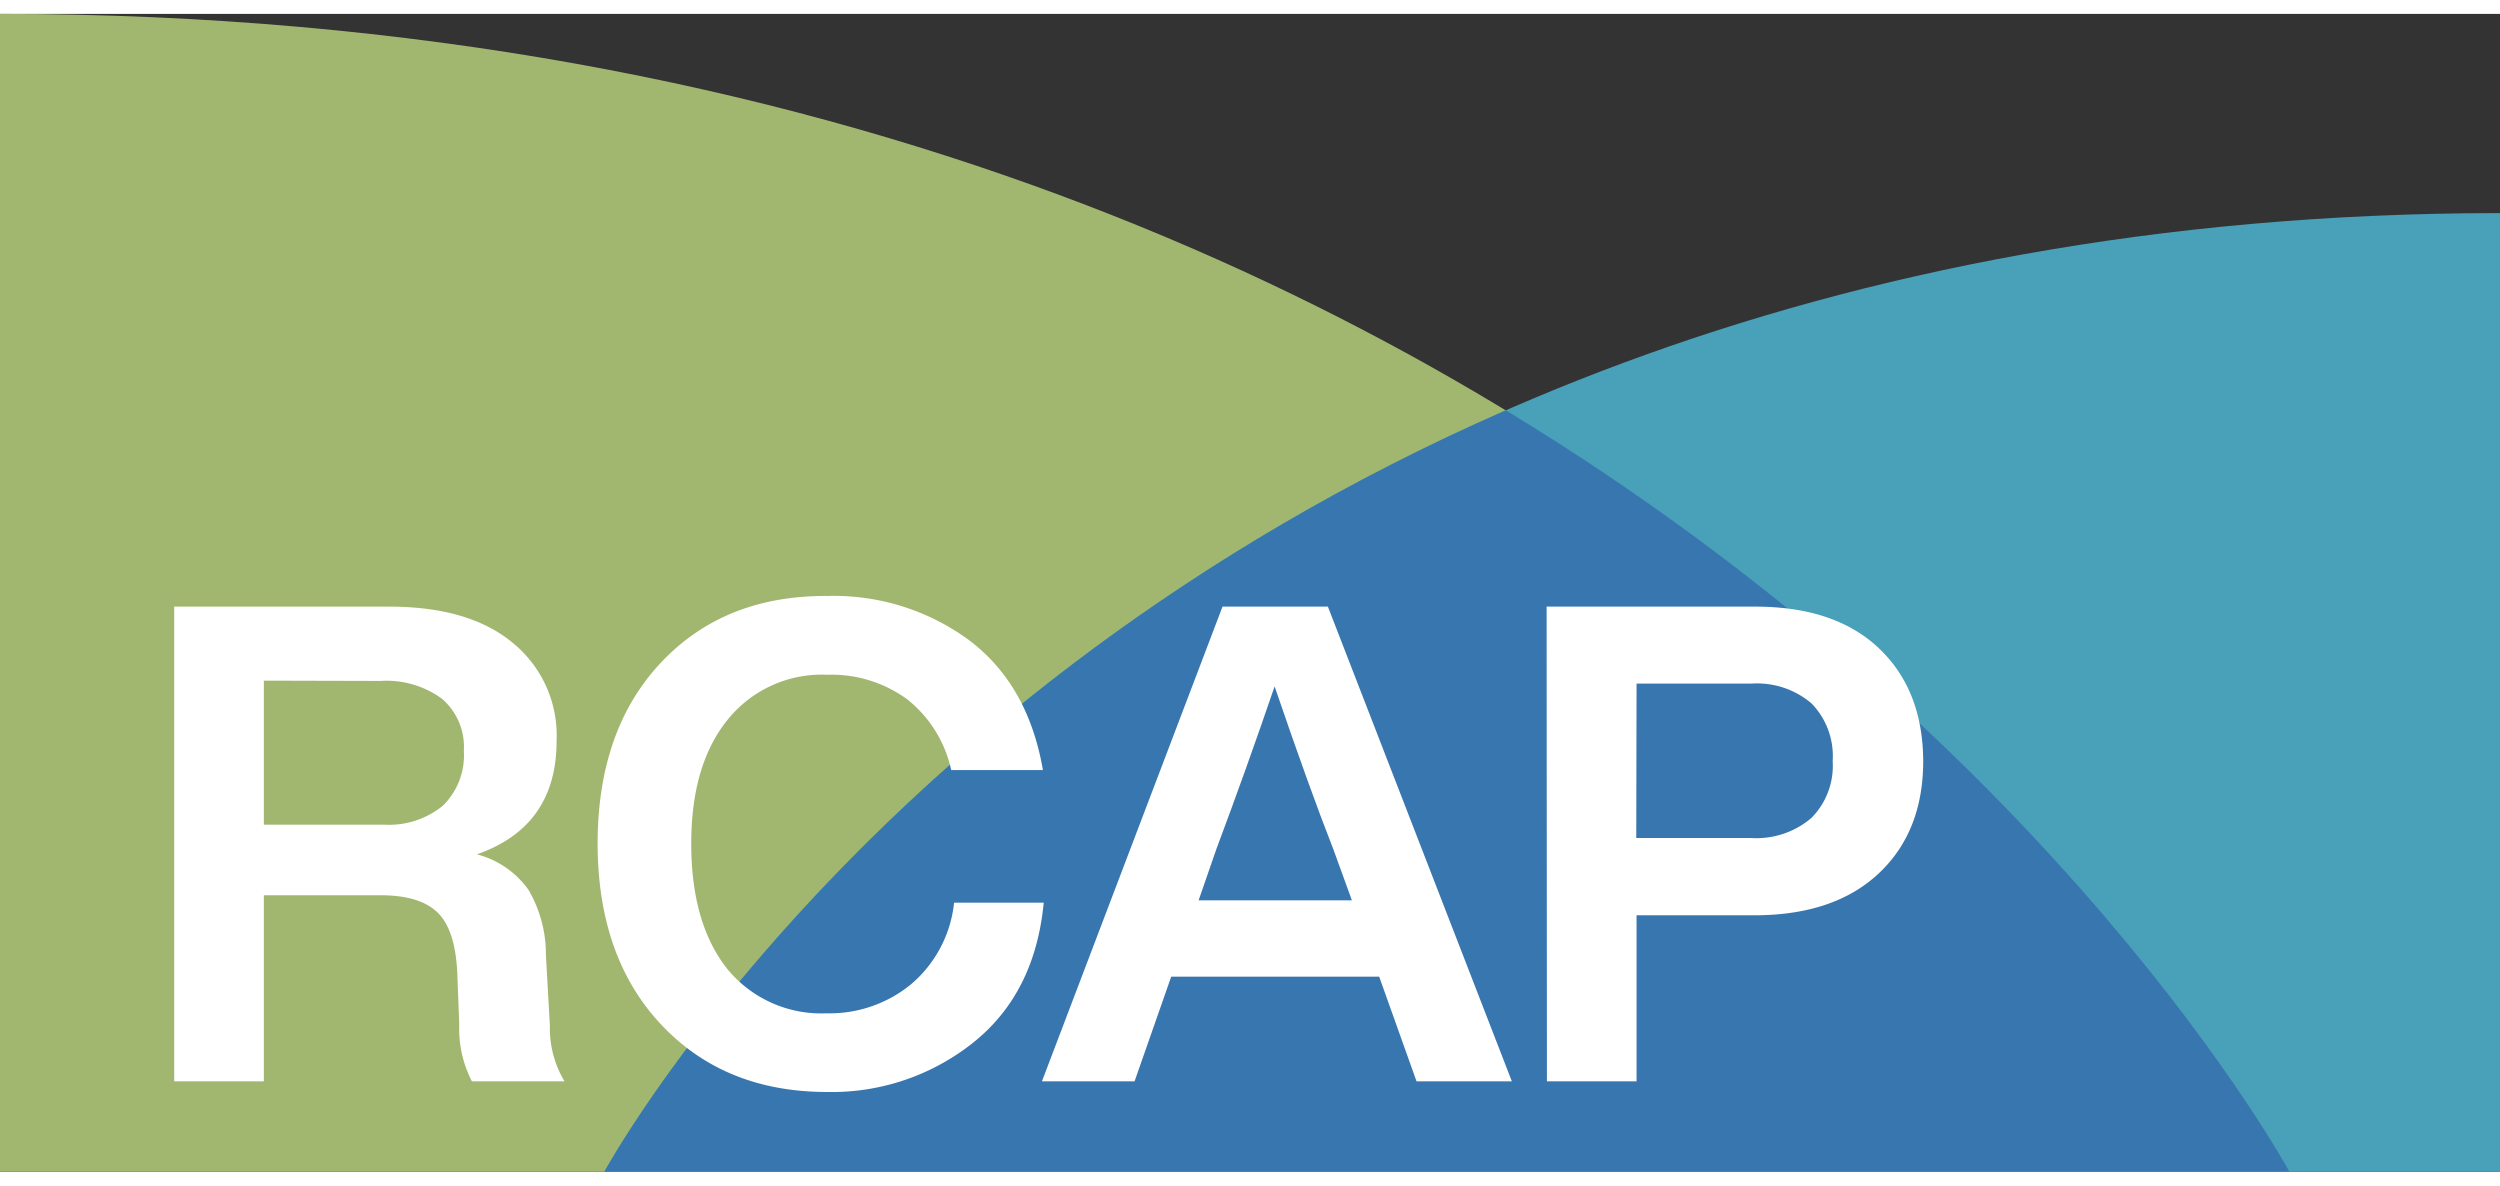 <?xml version="1.0" encoding="UTF-8"?> <svg xmlns="http://www.w3.org/2000/svg" width="97" height="46" viewBox="0 0 251 116.24"><rect x="0" y="0" width="251" height="116.24" fill="#333333" stroke="none"/><defs><style>.cls-1{fill:#a1b770;}.cls-2{fill:#48a0b9;}.cls-3{fill:#3876b0;}.cls-4{fill:#fff;}</style></defs><g id="Layer_2" data-name="Layer 2"><g id="Layer_2-2" data-name="Layer 2"><path class="cls-1" d="M0,116.24H229.85S166.86,0,0,0Z"></path><path class="cls-2" d="M251,116.24H60.68S112.84,20,251,20Z"></path><path class="cls-3" d="M229.85,116.24H60.68S86.84,68,151.18,39.8C206.67,73.45,229.85,116.24,229.85,116.24Z"></path><path class="cls-4" d="M54.81,94.52l.4,7.09a10.28,10.28,0,0,0,1.47,5.56h-9.3a11.44,11.44,0,0,1-1.27-5.69l-.2-5.22q-.21-4.35-2-6.06t-5.66-1.71H26.49v18.68h-9V59.51H39.08q8,0,12.38,3.62A12,12,0,0,1,55.88,73q0,8.58-8,11.38a9.18,9.18,0,0,1,5.19,3.58A12.87,12.87,0,0,1,54.81,94.52ZM26.49,66.94V81.4H38.54a8.54,8.54,0,0,0,5.93-1.91A7.07,7.07,0,0,0,46.57,74a6.39,6.39,0,0,0-2.17-5.22,9.42,9.42,0,0,0-6.19-1.81Z"></path><path class="cls-4" d="M83.05,108.24q-10.3,0-16.66-6.76T60,83.34q0-11.45,6.36-18.21t16.73-6.69a22.91,22.91,0,0,1,14.26,4.48q5.89,4.48,7.36,13H95.5a12.41,12.41,0,0,0-4.45-7.13,12.9,12.9,0,0,0-8-2.44,12.13,12.13,0,0,0-10,4.52q-3.66,4.52-3.65,12.48T73,95.86a12.18,12.18,0,0,0,10,4.48,12.87,12.87,0,0,0,8.5-2.94,12.42,12.42,0,0,0,4.29-8.17h9q-.87,9.1-7.09,14.06A22.78,22.78,0,0,1,83.05,108.24Z"></path><path class="cls-4" d="M151.79,107.17h-9.57l-3.75-10.51H117.59l-3.68,10.51h-9.3l18.13-47.66h10.58ZM122.14,83.81,120.34,89h15.39l-1.87-5.15q-2.36-6-5.89-16.33Q125.15,75.78,122.14,83.81Z"></path><path class="cls-4" d="M155.28,59.51h20.95q8,0,12.41,4.18T193.09,75q0,7.09-4.45,11.28T176.23,90.5H164.31v16.67h-9Zm9,23.23h11.51a8.51,8.51,0,0,0,6.06-2A7.43,7.43,0,0,0,184,75a7.57,7.57,0,0,0-2.11-5.76,8.42,8.42,0,0,0-6.06-2H164.31Z"></path></g></g></svg> 